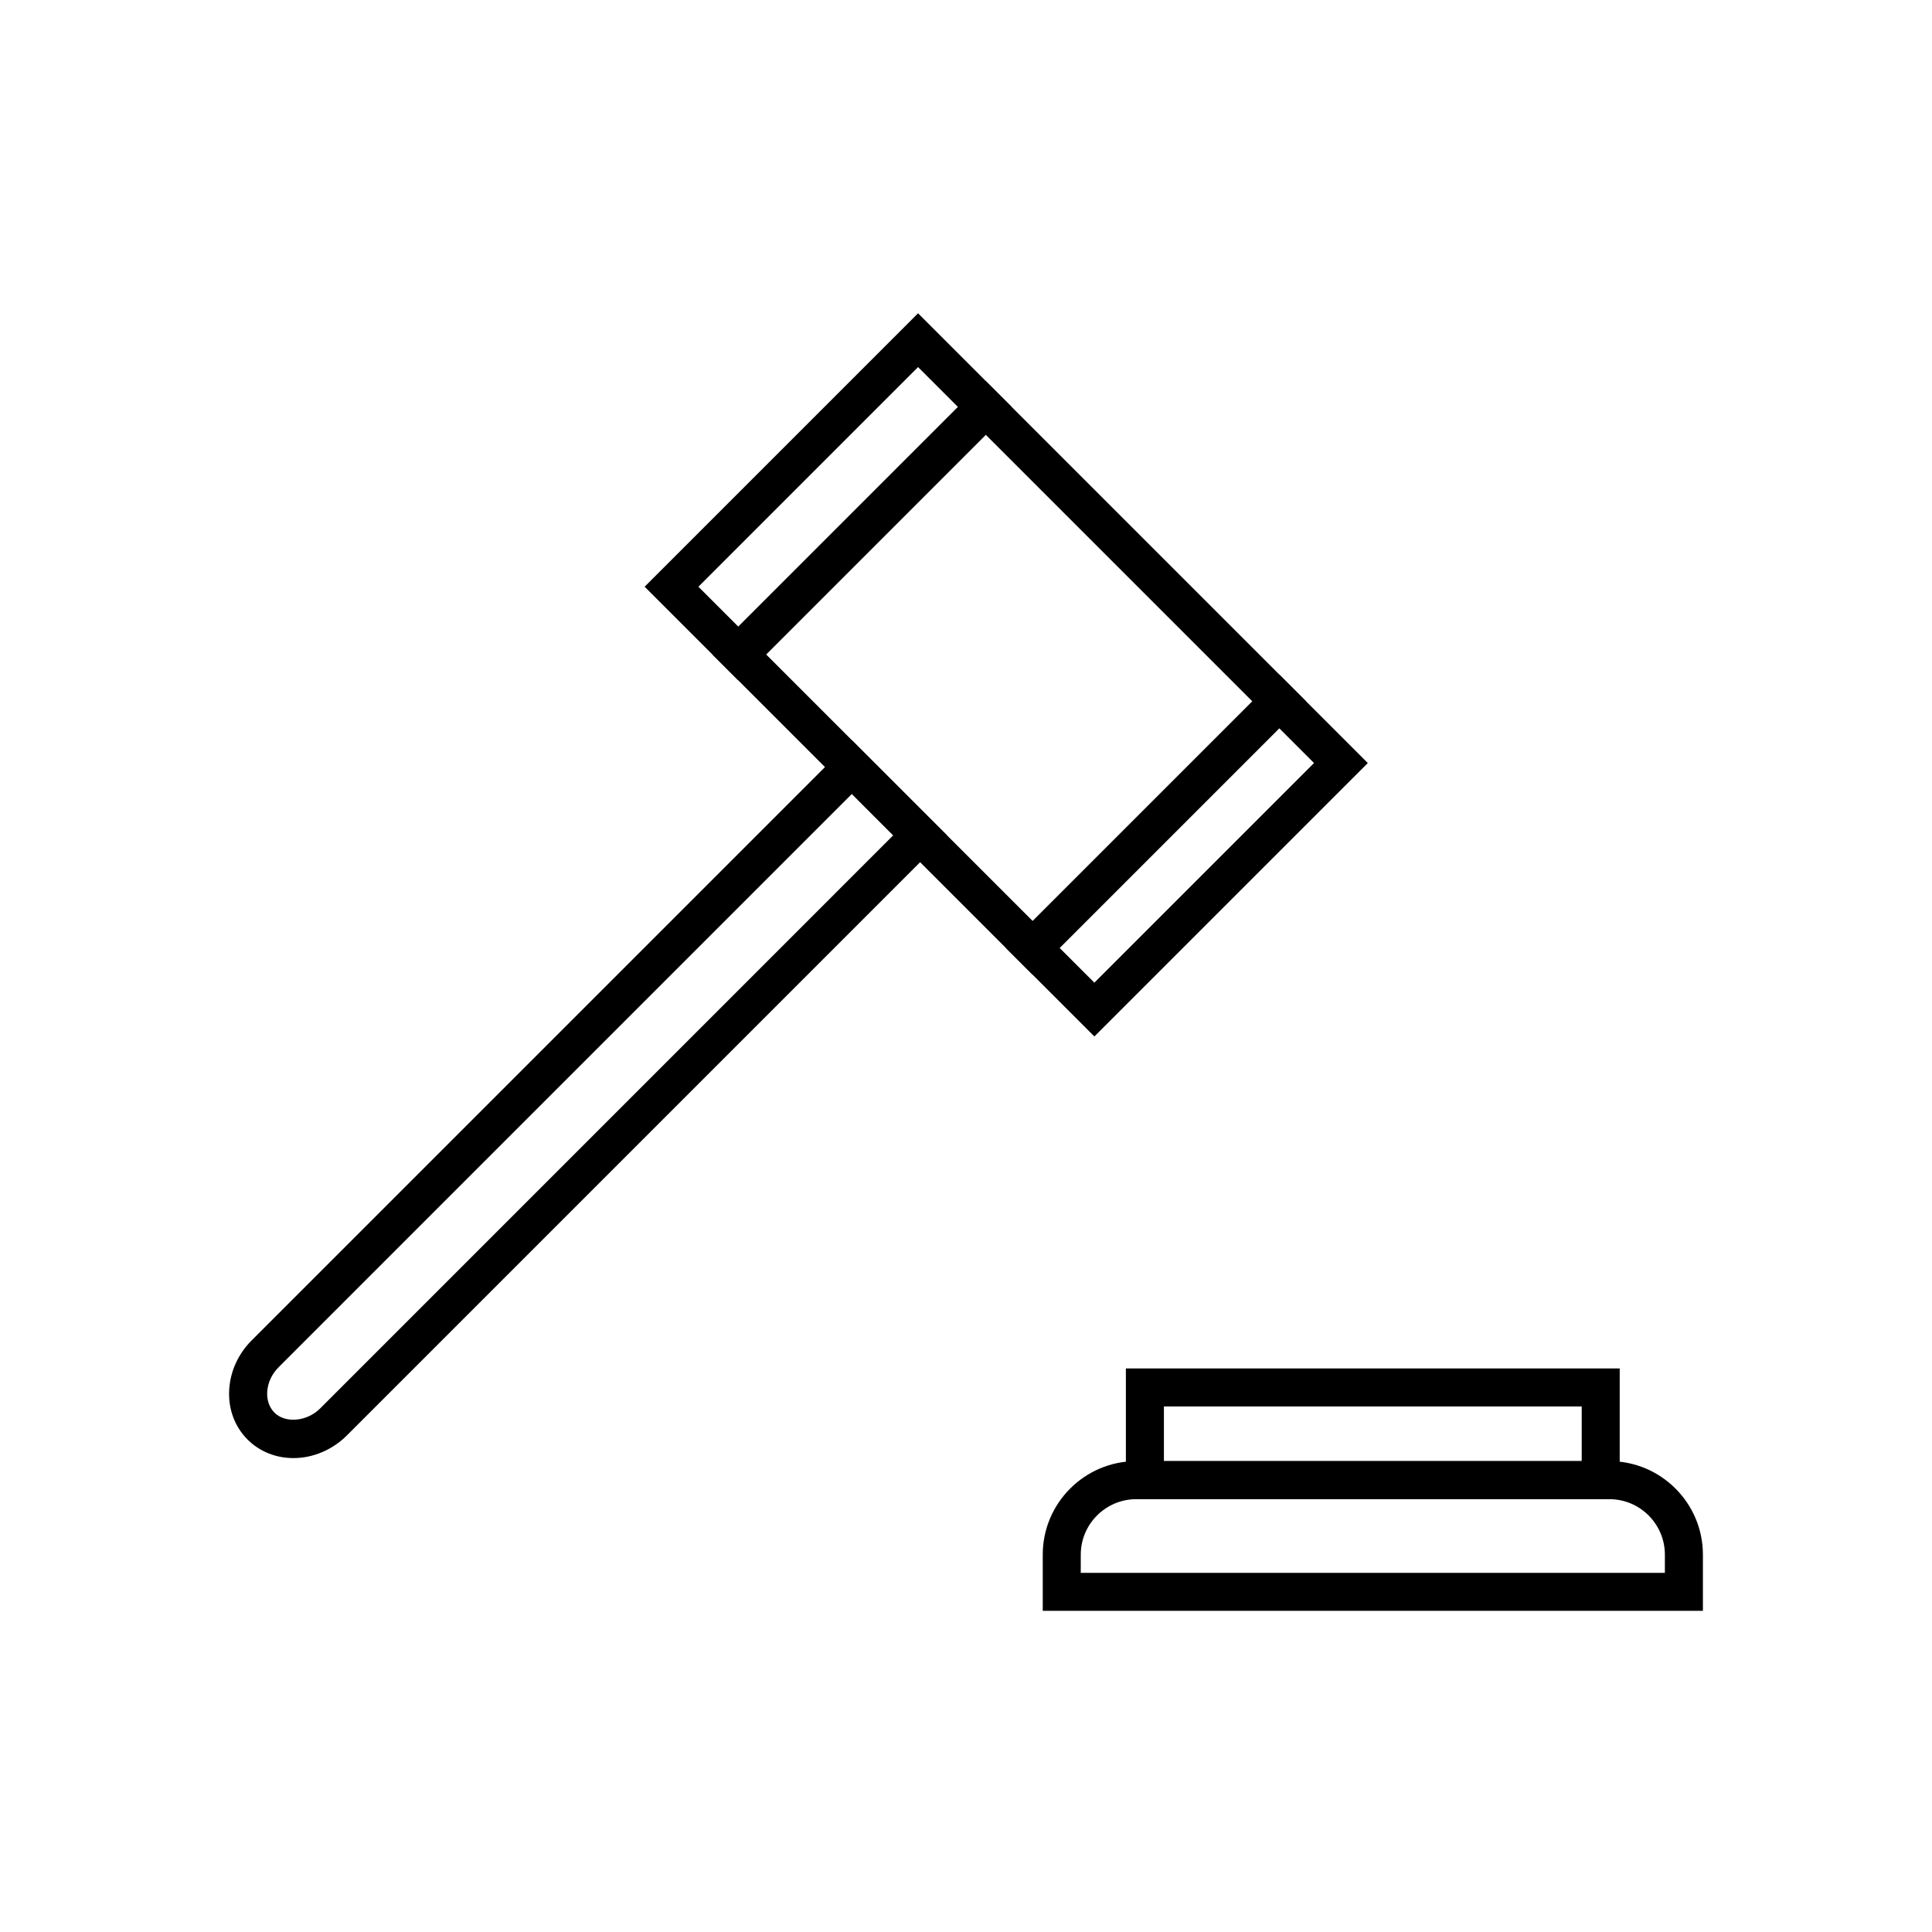 <?xml version="1.0" encoding="UTF-8"?>
<!-- Uploaded to: SVG Repo, www.svgrepo.com, Generator: SVG Repo Mixer Tools -->
<svg fill="#000000" width="800px" height="800px" version="1.1" viewBox="144 144 512 512" xmlns="http://www.w3.org/2000/svg">
 <g>
  <path d="m221.76 530.41c-4.668 0-8.98-1.746-12.145-4.906-3.434-3.434-5.164-8.129-4.875-13.215 0.277-4.871 2.398-9.52 5.973-13.094l159.04-159.04 25.211 25.211-159.04 159.04c-3.816 3.816-8.977 6.004-14.168 6.004zm148-176.01-151.91 151.92c-1.82 1.824-2.898 4.144-3.039 6.543-0.121 2.18 0.566 4.137 1.941 5.516 2.875 2.875 8.602 2.352 12.059-1.098l151.91-151.92z"/>
  <path d="m417.68 402.33-84.883-84.879 72.461-72.461 84.883 84.879zm-70.633-84.879 70.633 70.633 58.211-58.211-70.633-70.633z"/>
  <path d="m339.64 324.29-24.805-24.805 72.461-72.461 24.805 24.805zm-10.555-24.801 10.555 10.555 58.211-58.211-10.555-10.555z"/>
  <path d="m434.02 418.67-23.465-23.465 72.461-72.461 23.465 23.465zm-9.215-23.465 9.215 9.215 58.211-58.211-9.215-9.215z"/>
  <path d="m595.29 570.89h-174.95v-14.891c0-13.664 11.121-24.785 24.785-24.785h125.38c13.664 0 24.785 11.121 24.785 24.785zm-164.88-10.074h154.8v-4.812c0-8.109-6.598-14.707-14.707-14.707h-125.38c-8.109 0-14.707 6.598-14.707 14.707z"/>
  <path d="m573.24 541.29h-130.87v-34.637h130.87zm-120.79-10.078h110.72v-14.484h-110.72z"/>
 </g>
</svg>